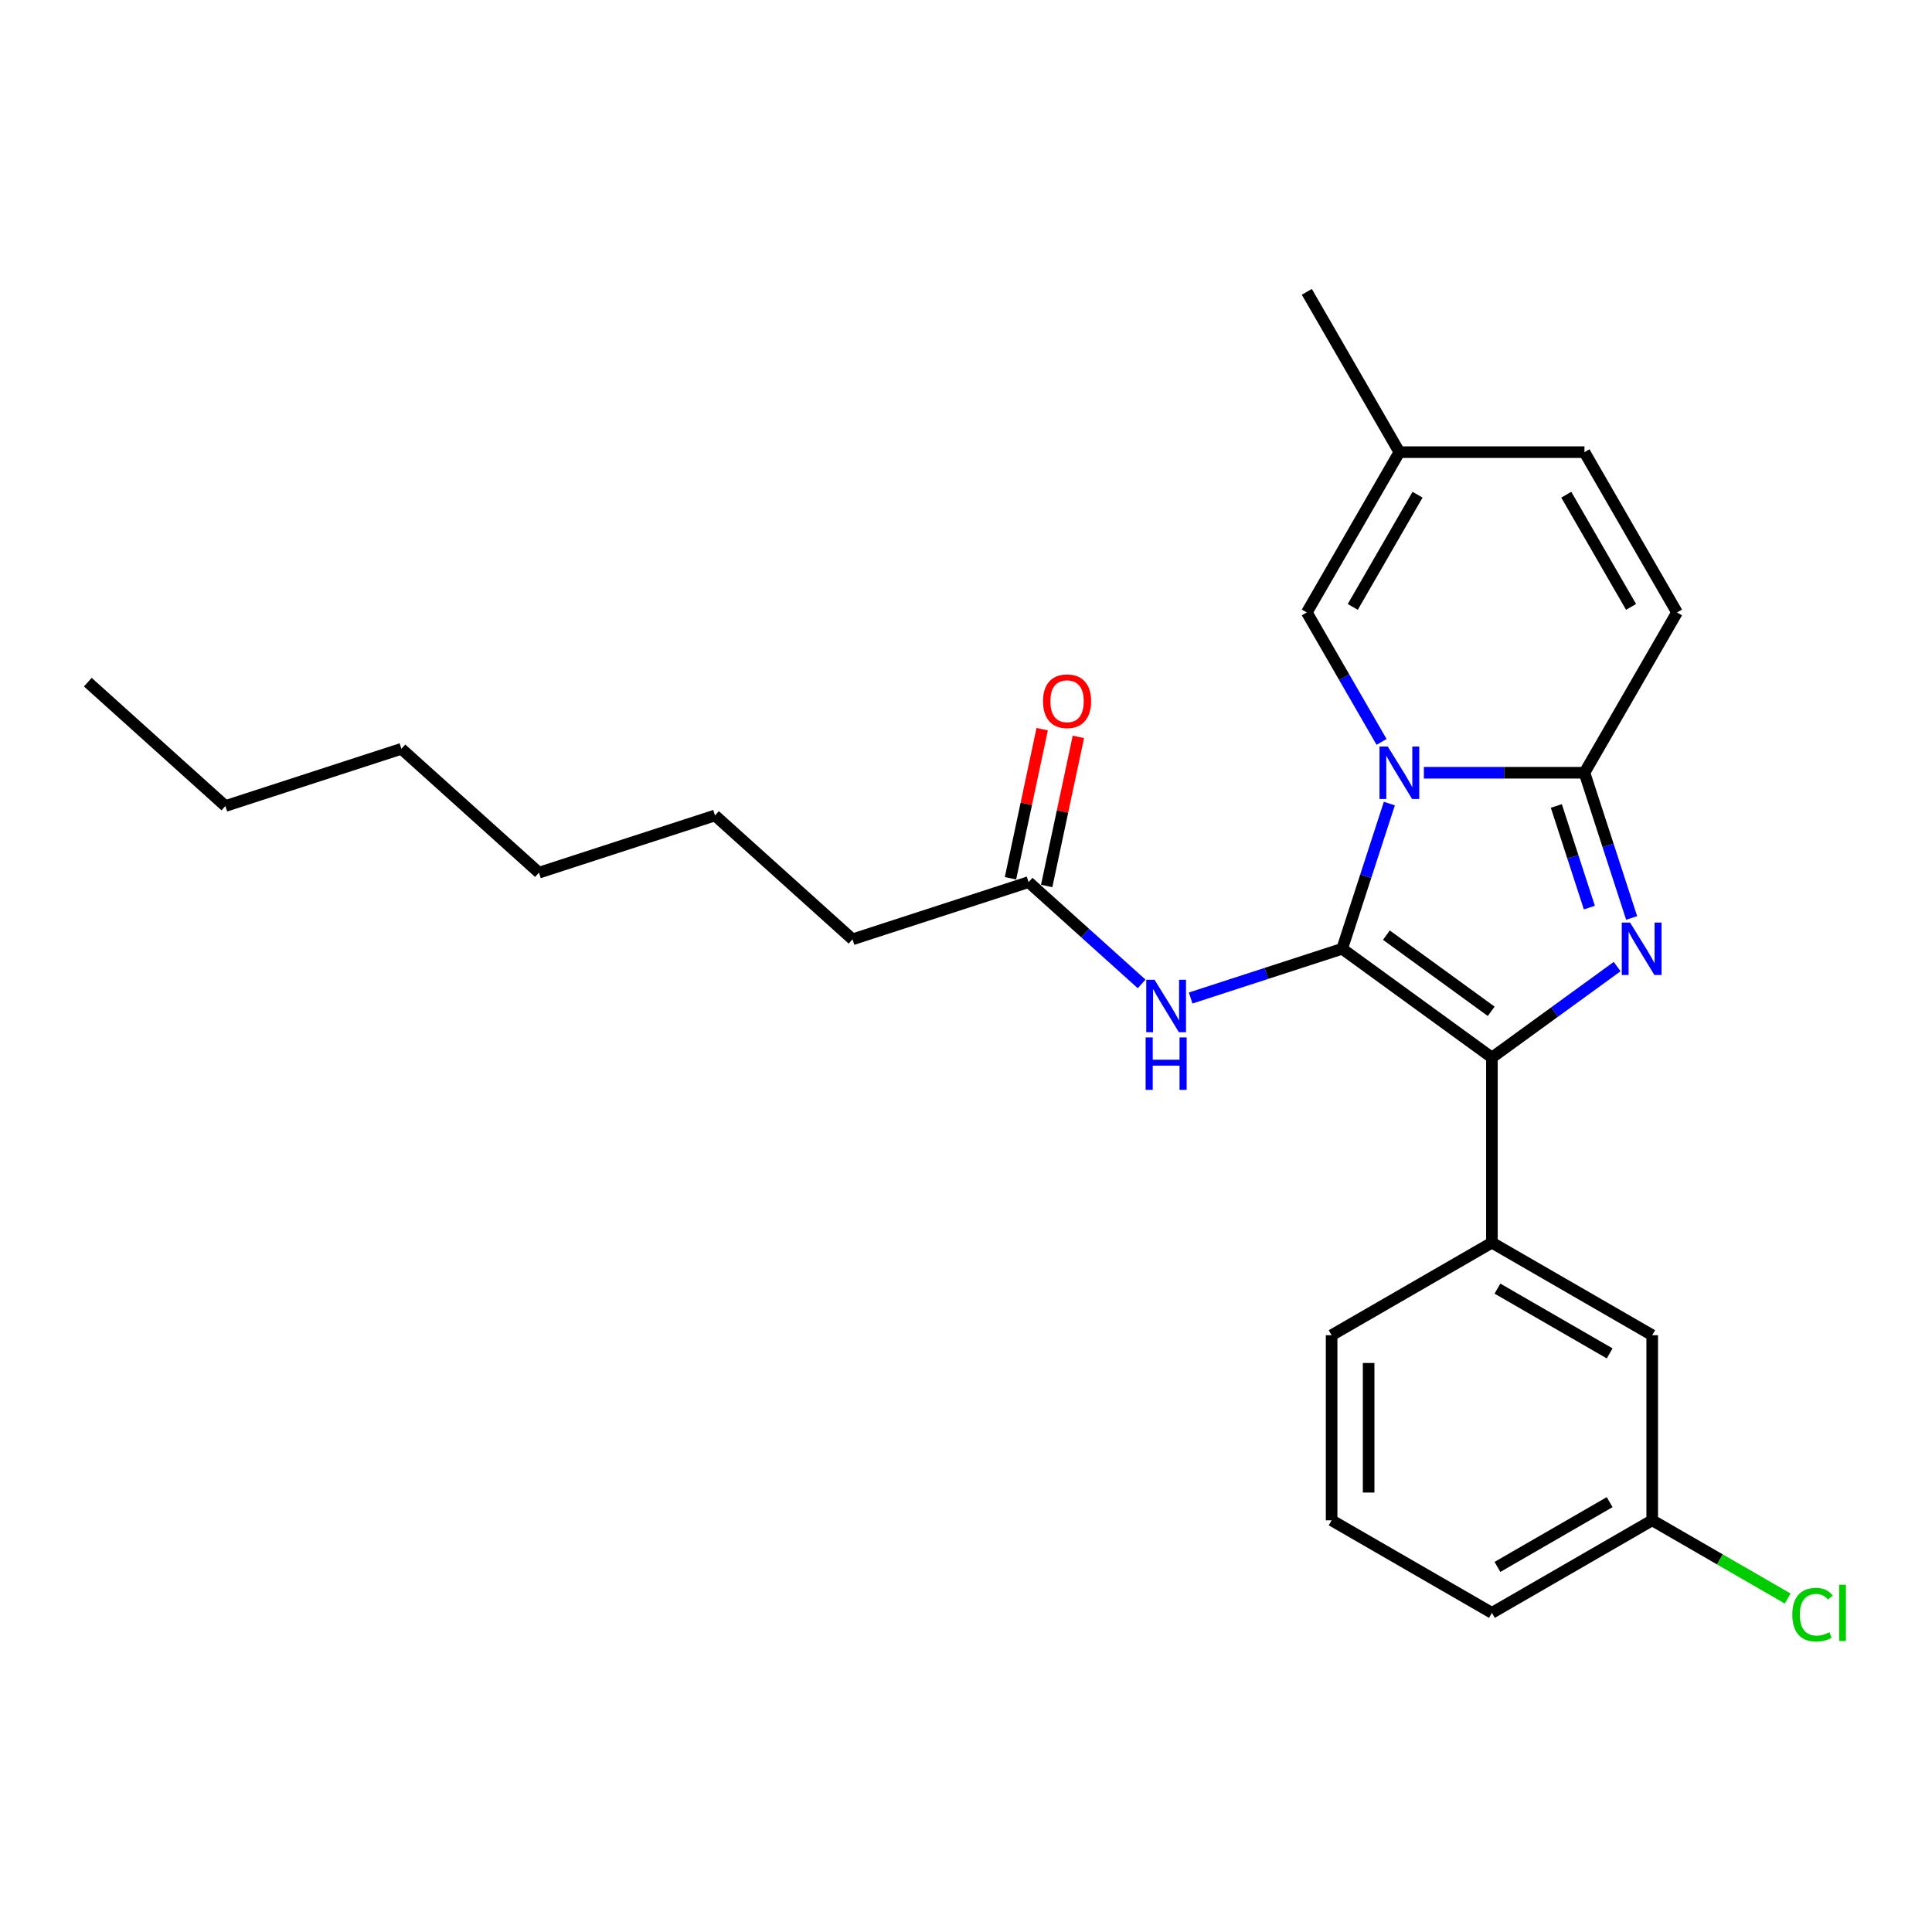 <?xml version='1.0' encoding='iso-8859-1'?>
<svg version='1.1' baseProfile='full'
              xmlns='http://www.w3.org/2000/svg'
                      xmlns:rdkit='http://www.rdkit.org/xml'
                      xmlns:xlink='http://www.w3.org/1999/xlink'
                  xml:space='preserve'
width='1000px' height='1000px' viewBox='0 0 1000 1000'>
<!-- END OF HEADER -->
<rect style='opacity:1.0;fill:#FFFFFF;stroke:none' width='1000' height='1000' x='0' y='0'> </rect>
<path class='bond-0' d='M 441.276,486.192 L 370.079,422.086' style='fill:none;fill-rule:evenodd;stroke:#000000;stroke-width:6px;stroke-linecap:butt;stroke-linejoin:miter;stroke-opacity:1' />
<path class='bond-1' d='M 441.276,486.192 L 532.392,456.586' style='fill:none;fill-rule:evenodd;stroke:#000000;stroke-width:6px;stroke-linecap:butt;stroke-linejoin:miter;stroke-opacity:1' />
<path class='bond-2' d='M 590.904,509.271 L 561.648,482.929' style='fill:none;fill-rule:evenodd;stroke:#0000FF;stroke-width:6px;stroke-linecap:butt;stroke-linejoin:miter;stroke-opacity:1' />
<path class='bond-2' d='M 561.648,482.929 L 532.392,456.586' style='fill:none;fill-rule:evenodd;stroke:#000000;stroke-width:6px;stroke-linecap:butt;stroke-linejoin:miter;stroke-opacity:1' />
<path class='bond-3' d='M 616.273,516.571 L 655.489,503.829' style='fill:none;fill-rule:evenodd;stroke:#0000FF;stroke-width:6px;stroke-linecap:butt;stroke-linejoin:miter;stroke-opacity:1' />
<path class='bond-3' d='M 655.489,503.829 L 694.704,491.087' style='fill:none;fill-rule:evenodd;stroke:#000000;stroke-width:6px;stroke-linecap:butt;stroke-linejoin:miter;stroke-opacity:1' />
<path class='bond-4' d='M 541.763,458.578 L 549.965,419.991' style='fill:none;fill-rule:evenodd;stroke:#000000;stroke-width:6px;stroke-linecap:butt;stroke-linejoin:miter;stroke-opacity:1' />
<path class='bond-4' d='M 549.965,419.991 L 558.167,381.403' style='fill:none;fill-rule:evenodd;stroke:#FF0000;stroke-width:6px;stroke-linecap:butt;stroke-linejoin:miter;stroke-opacity:1' />
<path class='bond-4' d='M 523.021,454.595 L 531.223,416.007' style='fill:none;fill-rule:evenodd;stroke:#000000;stroke-width:6px;stroke-linecap:butt;stroke-linejoin:miter;stroke-opacity:1' />
<path class='bond-4' d='M 531.223,416.007 L 539.425,377.419' style='fill:none;fill-rule:evenodd;stroke:#FF0000;stroke-width:6px;stroke-linecap:butt;stroke-linejoin:miter;stroke-opacity:1' />
<path class='bond-5' d='M 370.079,422.086 L 278.964,451.691' style='fill:none;fill-rule:evenodd;stroke:#000000;stroke-width:6px;stroke-linecap:butt;stroke-linejoin:miter;stroke-opacity:1' />
<path class='bond-6' d='M 844.534,475.126 L 832.324,437.549' style='fill:none;fill-rule:evenodd;stroke:#0000FF;stroke-width:6px;stroke-linecap:butt;stroke-linejoin:miter;stroke-opacity:1' />
<path class='bond-6' d='M 832.324,437.549 L 820.114,399.971' style='fill:none;fill-rule:evenodd;stroke:#000000;stroke-width:6px;stroke-linecap:butt;stroke-linejoin:miter;stroke-opacity:1' />
<path class='bond-6' d='M 822.648,469.774 L 814.101,443.47' style='fill:none;fill-rule:evenodd;stroke:#0000FF;stroke-width:6px;stroke-linecap:butt;stroke-linejoin:miter;stroke-opacity:1' />
<path class='bond-6' d='M 814.101,443.47 L 805.554,417.166' style='fill:none;fill-rule:evenodd;stroke:#000000;stroke-width:6px;stroke-linecap:butt;stroke-linejoin:miter;stroke-opacity:1' />
<path class='bond-7' d='M 837.035,500.303 L 804.624,523.851' style='fill:none;fill-rule:evenodd;stroke:#0000FF;stroke-width:6px;stroke-linecap:butt;stroke-linejoin:miter;stroke-opacity:1' />
<path class='bond-7' d='M 804.624,523.851 L 772.212,547.4' style='fill:none;fill-rule:evenodd;stroke:#000000;stroke-width:6px;stroke-linecap:butt;stroke-linejoin:miter;stroke-opacity:1' />
<path class='bond-8' d='M 694.704,491.087 L 706.914,453.51' style='fill:none;fill-rule:evenodd;stroke:#000000;stroke-width:6px;stroke-linecap:butt;stroke-linejoin:miter;stroke-opacity:1' />
<path class='bond-8' d='M 706.914,453.51 L 719.124,415.932' style='fill:none;fill-rule:evenodd;stroke:#0000FF;stroke-width:6px;stroke-linecap:butt;stroke-linejoin:miter;stroke-opacity:1' />
<path class='bond-9' d='M 694.704,491.087 L 772.212,547.4' style='fill:none;fill-rule:evenodd;stroke:#000000;stroke-width:6px;stroke-linecap:butt;stroke-linejoin:miter;stroke-opacity:1' />
<path class='bond-9' d='M 717.593,484.032 L 771.848,523.451' style='fill:none;fill-rule:evenodd;stroke:#000000;stroke-width:6px;stroke-linecap:butt;stroke-linejoin:miter;stroke-opacity:1' />
<path class='bond-10' d='M 772.212,547.4 L 772.212,643.204' style='fill:none;fill-rule:evenodd;stroke:#000000;stroke-width:6px;stroke-linecap:butt;stroke-linejoin:miter;stroke-opacity:1' />
<path class='bond-11' d='M 676.407,151.063 L 724.31,234.033' style='fill:none;fill-rule:evenodd;stroke:#000000;stroke-width:6px;stroke-linecap:butt;stroke-linejoin:miter;stroke-opacity:1' />
<path class='bond-12' d='M 736.994,399.971 L 778.554,399.971' style='fill:none;fill-rule:evenodd;stroke:#0000FF;stroke-width:6px;stroke-linecap:butt;stroke-linejoin:miter;stroke-opacity:1' />
<path class='bond-12' d='M 778.554,399.971 L 820.114,399.971' style='fill:none;fill-rule:evenodd;stroke:#000000;stroke-width:6px;stroke-linecap:butt;stroke-linejoin:miter;stroke-opacity:1' />
<path class='bond-13' d='M 715.095,384.01 L 695.751,350.506' style='fill:none;fill-rule:evenodd;stroke:#0000FF;stroke-width:6px;stroke-linecap:butt;stroke-linejoin:miter;stroke-opacity:1' />
<path class='bond-13' d='M 695.751,350.506 L 676.407,317.002' style='fill:none;fill-rule:evenodd;stroke:#000000;stroke-width:6px;stroke-linecap:butt;stroke-linejoin:miter;stroke-opacity:1' />
<path class='bond-14' d='M 820.114,399.971 L 868.017,317.002' style='fill:none;fill-rule:evenodd;stroke:#000000;stroke-width:6px;stroke-linecap:butt;stroke-linejoin:miter;stroke-opacity:1' />
<path class='bond-15' d='M 868.017,317.002 L 820.114,234.033' style='fill:none;fill-rule:evenodd;stroke:#000000;stroke-width:6px;stroke-linecap:butt;stroke-linejoin:miter;stroke-opacity:1' />
<path class='bond-15' d='M 844.238,314.137 L 810.706,256.059' style='fill:none;fill-rule:evenodd;stroke:#000000;stroke-width:6px;stroke-linecap:butt;stroke-linejoin:miter;stroke-opacity:1' />
<path class='bond-16' d='M 820.114,234.033 L 724.31,234.033' style='fill:none;fill-rule:evenodd;stroke:#000000;stroke-width:6px;stroke-linecap:butt;stroke-linejoin:miter;stroke-opacity:1' />
<path class='bond-17' d='M 724.31,234.033 L 676.407,317.002' style='fill:none;fill-rule:evenodd;stroke:#000000;stroke-width:6px;stroke-linecap:butt;stroke-linejoin:miter;stroke-opacity:1' />
<path class='bond-17' d='M 733.718,256.059 L 700.187,314.137' style='fill:none;fill-rule:evenodd;stroke:#000000;stroke-width:6px;stroke-linecap:butt;stroke-linejoin:miter;stroke-opacity:1' />
<path class='bond-18' d='M 855.181,786.911 L 772.212,834.814' style='fill:none;fill-rule:evenodd;stroke:#000000;stroke-width:6px;stroke-linecap:butt;stroke-linejoin:miter;stroke-opacity:1' />
<path class='bond-18' d='M 833.156,777.503 L 775.077,811.035' style='fill:none;fill-rule:evenodd;stroke:#000000;stroke-width:6px;stroke-linecap:butt;stroke-linejoin:miter;stroke-opacity:1' />
<path class='bond-19' d='M 855.181,786.911 L 855.181,691.107' style='fill:none;fill-rule:evenodd;stroke:#000000;stroke-width:6px;stroke-linecap:butt;stroke-linejoin:miter;stroke-opacity:1' />
<path class='bond-20' d='M 855.181,786.911 L 890.238,807.151' style='fill:none;fill-rule:evenodd;stroke:#000000;stroke-width:6px;stroke-linecap:butt;stroke-linejoin:miter;stroke-opacity:1' />
<path class='bond-20' d='M 890.238,807.151 L 925.294,827.391' style='fill:none;fill-rule:evenodd;stroke:#00CC00;stroke-width:6px;stroke-linecap:butt;stroke-linejoin:miter;stroke-opacity:1' />
<path class='bond-21' d='M 772.212,834.814 L 689.243,786.911' style='fill:none;fill-rule:evenodd;stroke:#000000;stroke-width:6px;stroke-linecap:butt;stroke-linejoin:miter;stroke-opacity:1' />
<path class='bond-22' d='M 689.243,786.911 L 689.243,691.107' style='fill:none;fill-rule:evenodd;stroke:#000000;stroke-width:6px;stroke-linecap:butt;stroke-linejoin:miter;stroke-opacity:1' />
<path class='bond-22' d='M 708.404,772.541 L 708.404,705.477' style='fill:none;fill-rule:evenodd;stroke:#000000;stroke-width:6px;stroke-linecap:butt;stroke-linejoin:miter;stroke-opacity:1' />
<path class='bond-23' d='M 689.243,691.107 L 772.212,643.204' style='fill:none;fill-rule:evenodd;stroke:#000000;stroke-width:6px;stroke-linecap:butt;stroke-linejoin:miter;stroke-opacity:1' />
<path class='bond-24' d='M 772.212,643.204 L 855.181,691.107' style='fill:none;fill-rule:evenodd;stroke:#000000;stroke-width:6px;stroke-linecap:butt;stroke-linejoin:miter;stroke-opacity:1' />
<path class='bond-24' d='M 775.077,666.984 L 833.156,700.515' style='fill:none;fill-rule:evenodd;stroke:#000000;stroke-width:6px;stroke-linecap:butt;stroke-linejoin:miter;stroke-opacity:1' />
<path class='bond-25' d='M 278.964,451.691 L 207.767,387.585' style='fill:none;fill-rule:evenodd;stroke:#000000;stroke-width:6px;stroke-linecap:butt;stroke-linejoin:miter;stroke-opacity:1' />
<path class='bond-26' d='M 207.767,387.585 L 116.651,417.191' style='fill:none;fill-rule:evenodd;stroke:#000000;stroke-width:6px;stroke-linecap:butt;stroke-linejoin:miter;stroke-opacity:1' />
<path class='bond-27' d='M 116.651,417.191 L 45.455,353.085' style='fill:none;fill-rule:evenodd;stroke:#000000;stroke-width:6px;stroke-linecap:butt;stroke-linejoin:miter;stroke-opacity:1' />
<path  class='atom-1' d='M 597.591 507.126
L 606.482 521.497
Q 607.363 522.915, 608.781 525.483
Q 610.199 528.05, 610.276 528.203
L 610.276 507.126
L 613.878 507.126
L 613.878 534.258
L 610.161 534.258
L 600.619 518.546
Q 599.507 516.707, 598.319 514.599
Q 597.17 512.491, 596.825 511.84
L 596.825 534.258
L 593.299 534.258
L 593.299 507.126
L 597.591 507.126
' fill='#0000FF'/>
<path  class='atom-1' d='M 592.974 536.971
L 596.652 536.971
L 596.652 548.506
L 610.525 548.506
L 610.525 536.971
L 614.204 536.971
L 614.204 564.103
L 610.525 564.103
L 610.525 551.572
L 596.652 551.572
L 596.652 564.103
L 592.974 564.103
L 592.974 536.971
' fill='#0000FF'/>
<path  class='atom-3' d='M 539.856 362.952
Q 539.856 356.437, 543.075 352.797
Q 546.294 349.156, 552.311 349.156
Q 558.327 349.156, 561.546 352.797
Q 564.765 356.437, 564.765 362.952
Q 564.765 369.543, 561.508 373.299
Q 558.251 377.016, 552.311 377.016
Q 546.333 377.016, 543.075 373.299
Q 539.856 369.582, 539.856 362.952
M 552.311 373.95
Q 556.45 373.95, 558.672 371.191
Q 560.933 368.394, 560.933 362.952
Q 560.933 357.625, 558.672 354.943
Q 556.45 352.222, 552.311 352.222
Q 548.172 352.222, 545.911 354.904
Q 543.688 357.587, 543.688 362.952
Q 543.688 368.432, 545.911 371.191
Q 548.172 373.95, 552.311 373.95
' fill='#FF0000'/>
<path  class='atom-5' d='M 843.722 477.521
L 852.613 491.892
Q 853.494 493.31, 854.912 495.877
Q 856.33 498.445, 856.407 498.598
L 856.407 477.521
L 860.009 477.521
L 860.009 504.653
L 856.292 504.653
L 846.75 488.941
Q 845.638 487.102, 844.45 484.994
Q 843.301 482.886, 842.956 482.235
L 842.956 504.653
L 839.43 504.653
L 839.43 477.521
L 843.722 477.521
' fill='#0000FF'/>
<path  class='atom-9' d='M 718.312 386.405
L 727.203 400.776
Q 728.084 402.194, 729.502 404.762
Q 730.92 407.329, 730.997 407.482
L 730.997 386.405
L 734.599 386.405
L 734.599 413.537
L 730.882 413.537
L 721.34 397.825
Q 720.228 395.986, 719.04 393.878
Q 717.891 391.77, 717.546 391.119
L 717.546 413.537
L 714.02 413.537
L 714.02 386.405
L 718.312 386.405
' fill='#0000FF'/>
<path  class='atom-21' d='M 927.689 835.753
Q 927.689 829.008, 930.831 825.482
Q 934.012 821.918, 940.028 821.918
Q 945.623 821.918, 948.613 825.866
L 946.083 827.935
Q 943.899 825.061, 940.028 825.061
Q 935.928 825.061, 933.744 827.82
Q 931.598 830.541, 931.598 835.753
Q 931.598 841.118, 933.82 843.877
Q 936.081 846.636, 940.45 846.636
Q 943.439 846.636, 946.926 844.835
L 947.999 847.709
Q 946.582 848.629, 944.435 849.165
Q 942.289 849.702, 939.914 849.702
Q 934.012 849.702, 930.831 846.1
Q 927.689 842.497, 927.689 835.753
' fill='#00CC00'/>
<path  class='atom-21' d='M 951.908 820.271
L 955.434 820.271
L 955.434 849.357
L 951.908 849.357
L 951.908 820.271
' fill='#00CC00'/>
</svg>
